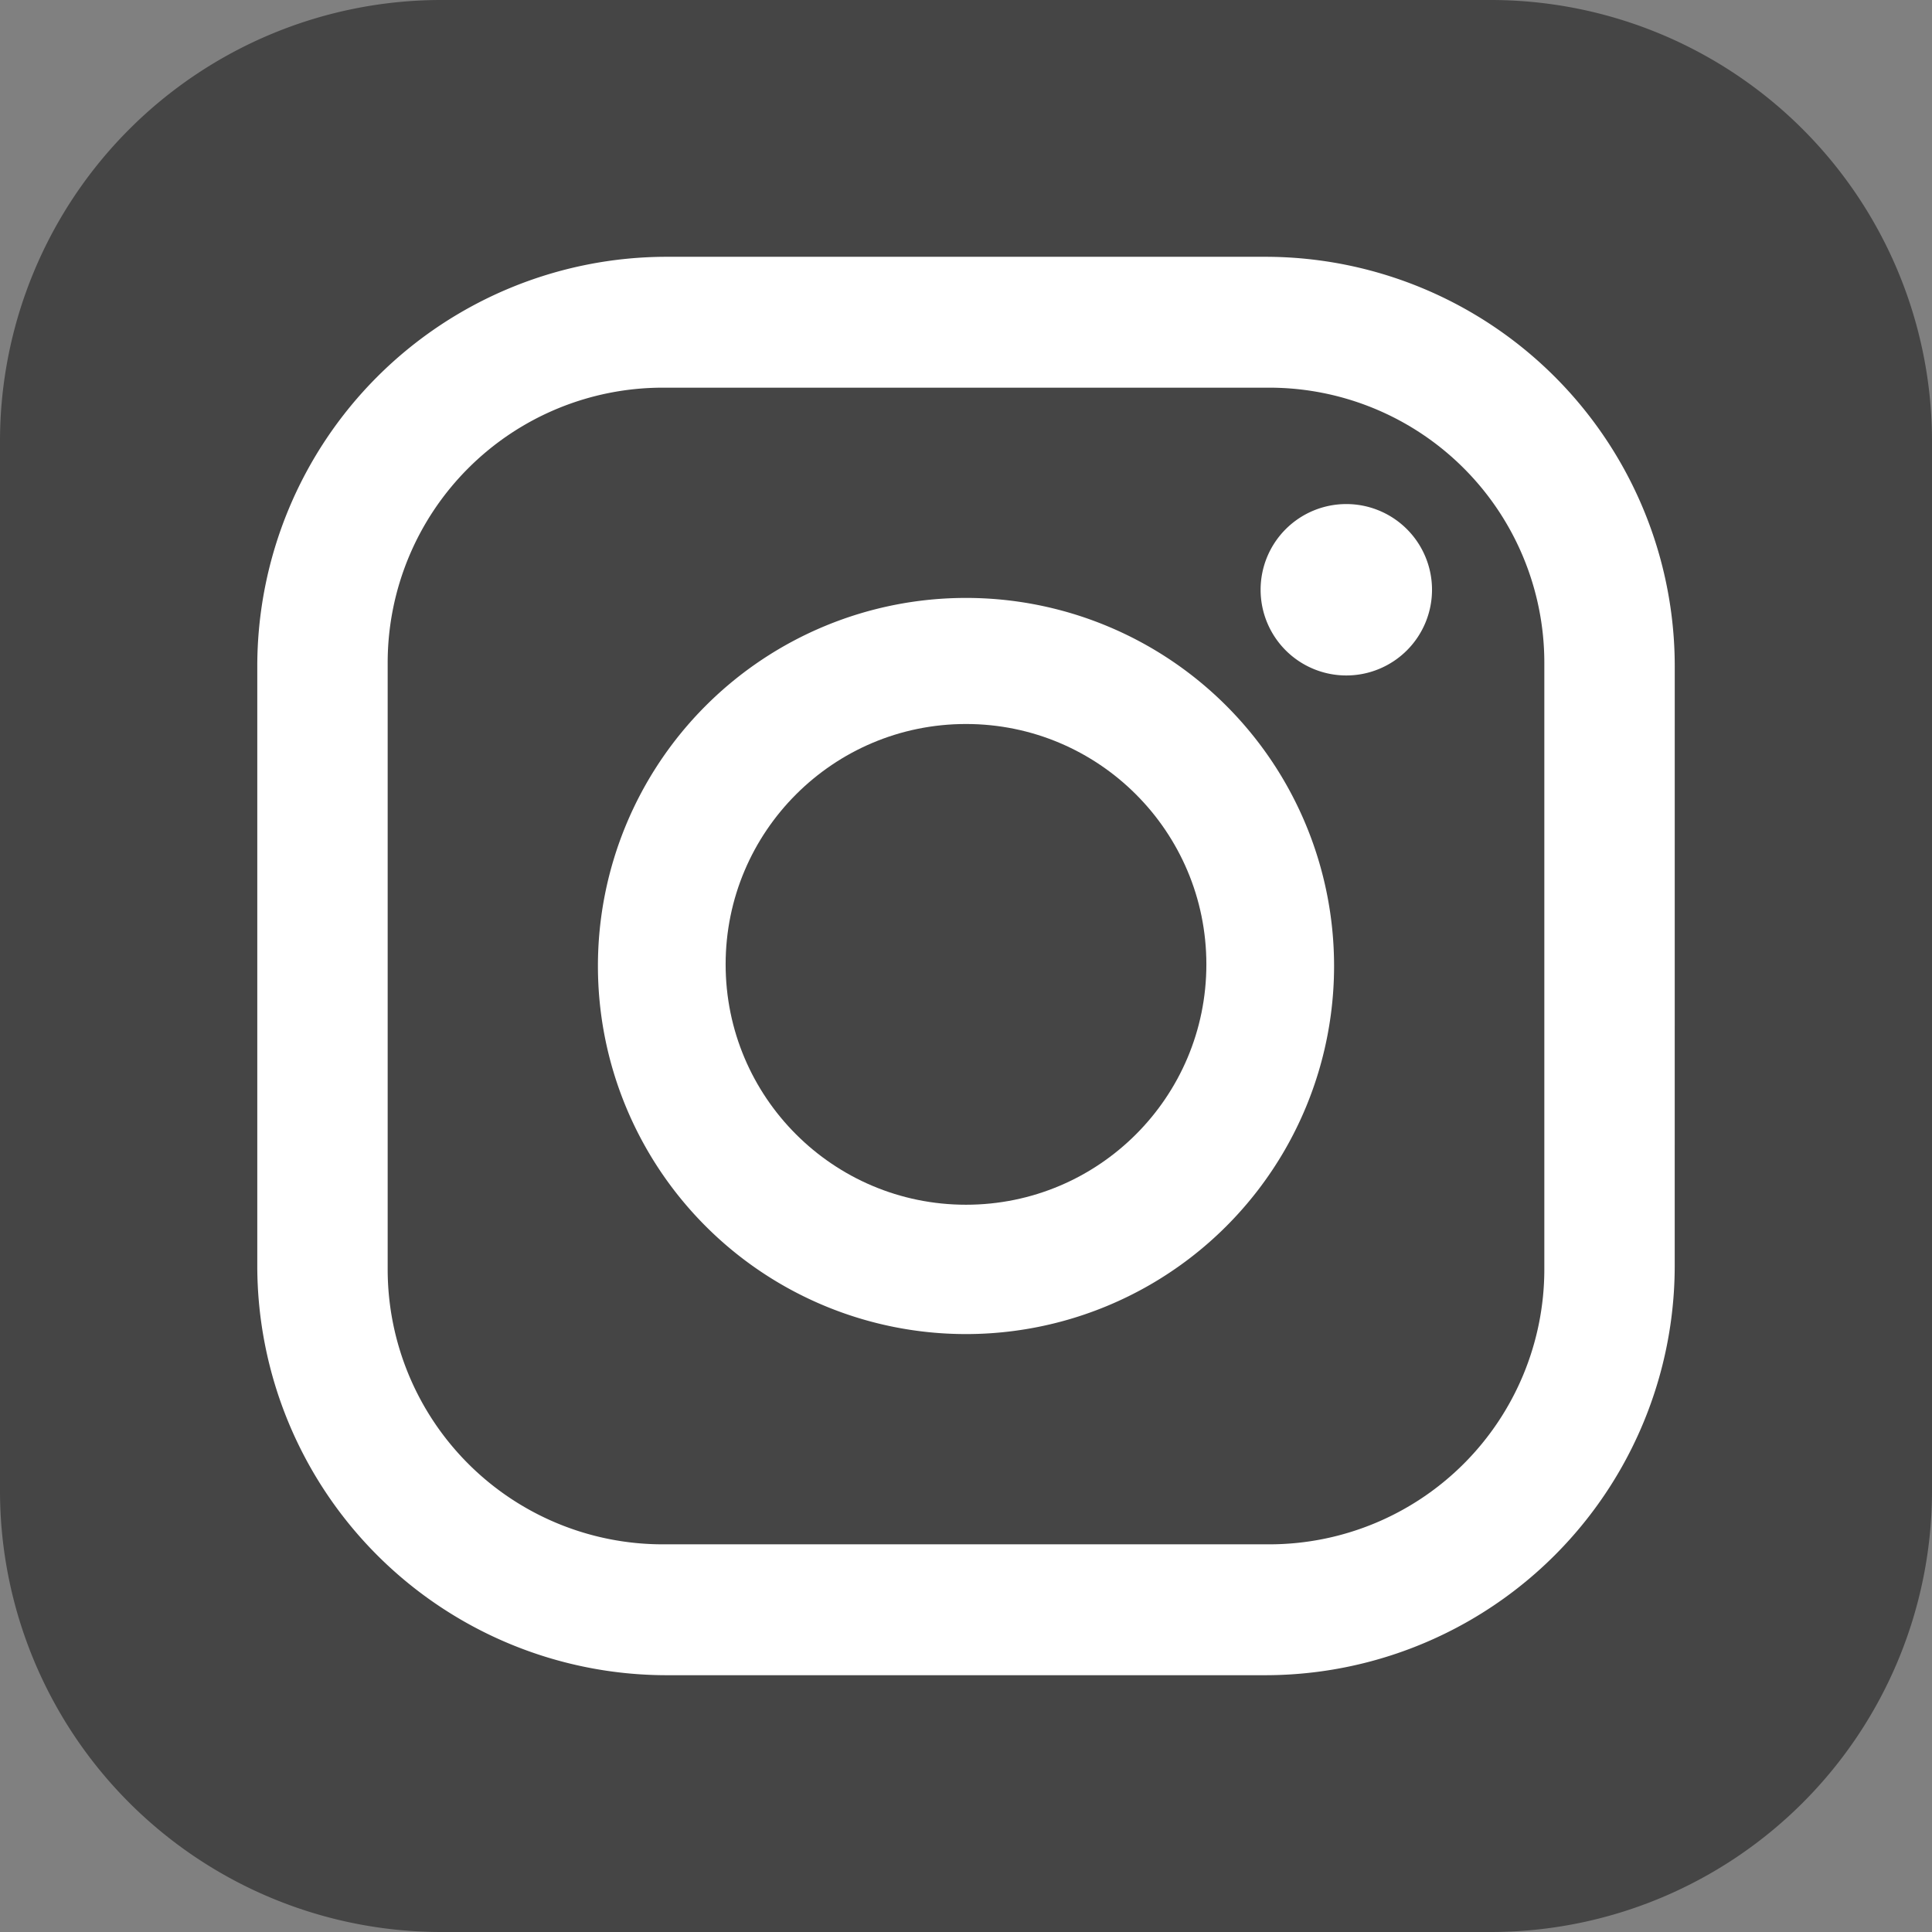 <svg id="Layer_1" data-name="Layer 1" xmlns="http://www.w3.org/2000/svg" viewBox="0 0 322.936 322.936"><rect x="0" y="0" width="322.936" height="322.936" fill="#808080" stroke="none"/><defs><style>.cls-1{fill:#fff;}.cls-2{fill:#454545;}</style></defs><rect class="cls-1" x="27.017" y="26.776" width="269.143" height="269.143" rx="111.891"/><path class="cls-2" d="M248.351.235H72.944A73.765,73.765,0,0,0-.821,74V249.407a73.765,73.765,0,0,0,73.765,73.764H248.351a73.764,73.764,0,0,0,73.764-73.764V74A73.764,73.764,0,0,0,248.351.235ZM279.11,211.782a68.465,68.465,0,0,1-68.465,68.466H110.65a68.466,68.466,0,0,1-68.466-68.466V111.624A68.466,68.466,0,0,1,110.65,43.158h100a68.465,68.465,0,0,1,68.465,68.466Z" transform="translate(0.821 -0.235)"/><circle class="cls-2" cx="161.468" cy="161.195" r="40.178"/><path class="cls-2" d="M211.335,65.035H109.959a45.98,45.98,0,0,0-45.98,45.98V212.391a45.98,45.98,0,0,0,45.98,45.98H211.335a45.98,45.98,0,0,0,45.98-45.98V111.015A45.98,45.98,0,0,0,211.335,65.035ZM160.647,223.227A61.524,61.524,0,1,1,222.171,161.7,61.524,61.524,0,0,1,160.647,223.227Zm63.569-110.088a14.325,14.325,0,1,1,14.325-14.325A14.325,14.325,0,0,1,224.216,113.139Z" transform="translate(0.821 -0.235)"/></svg>